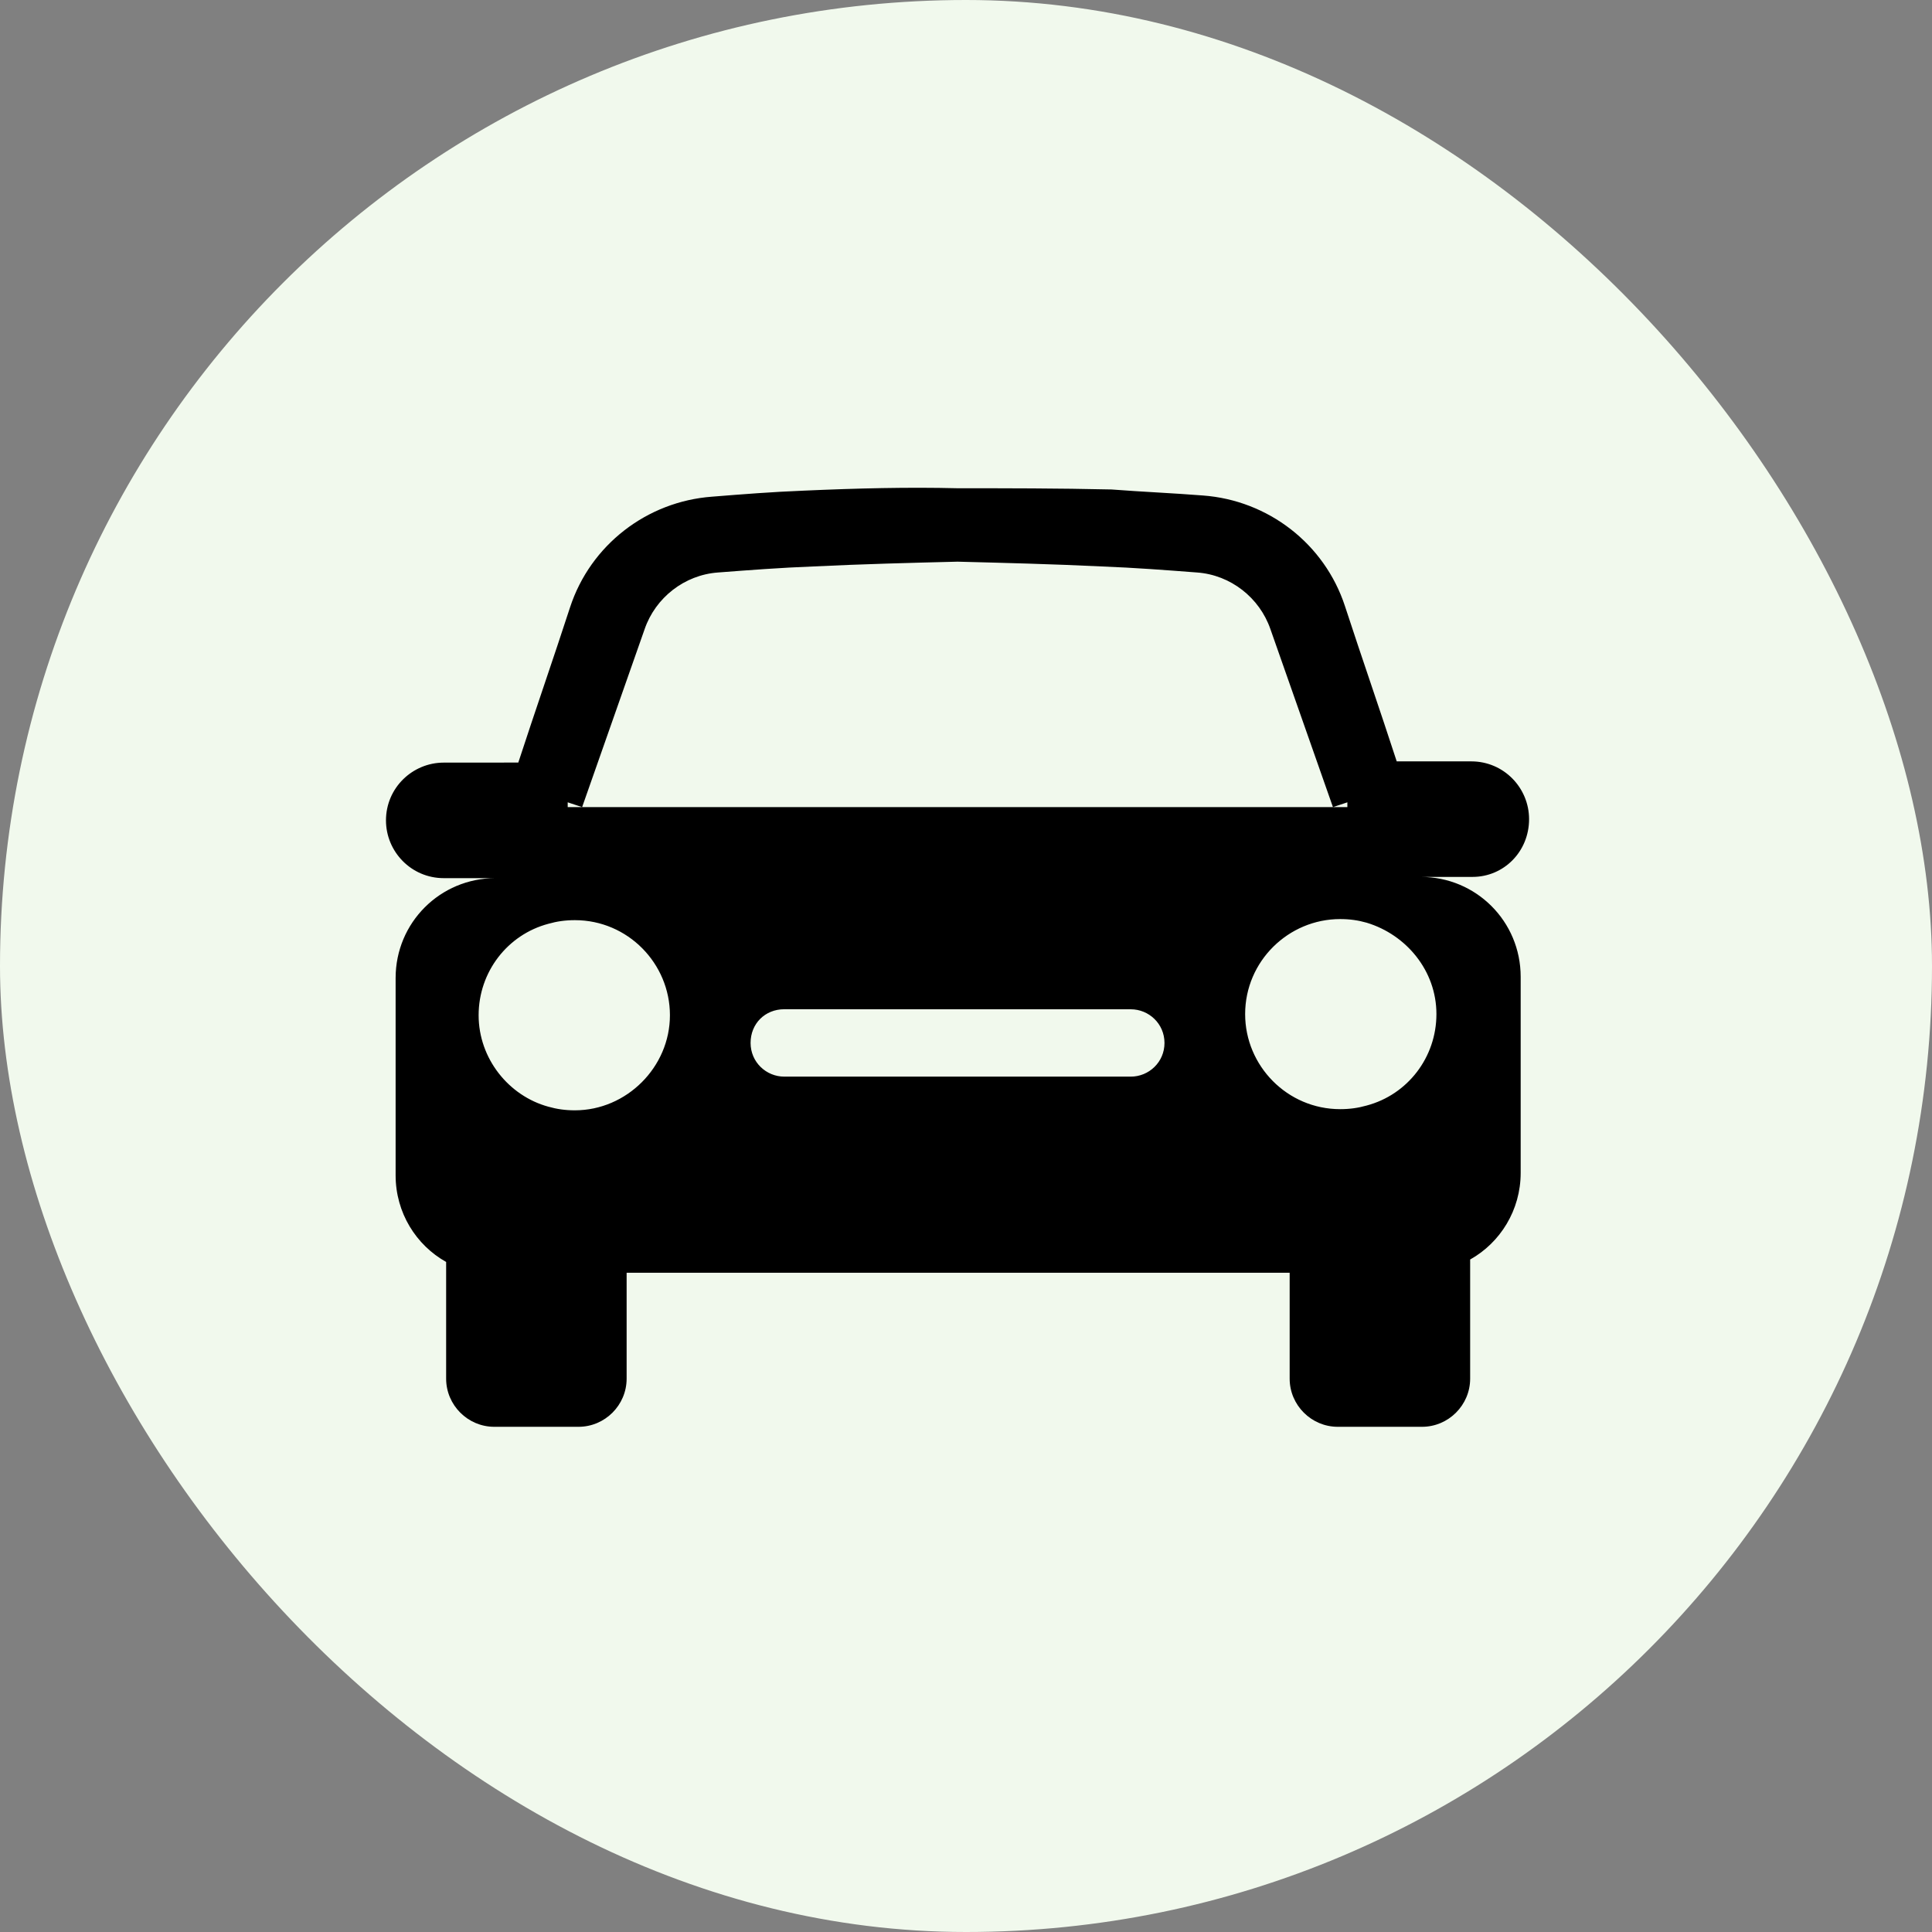 <svg xmlns="http://www.w3.org/2000/svg" width="114" height="114" viewBox="0 0 114 114" fill="none"><rect x="0" y="0" width="114" height="114" fill="#808080" stroke="none"/><rect width="114" height="114" rx="57" fill="#F1F9ED"></rect><path d="M90.225 48.335C90.225 46.488 88.733 44.926 86.817 44.926H82.415C81.422 41.873 80.358 38.819 79.362 35.769C78.155 32.077 74.819 29.52 70.983 29.237C69.208 29.096 67.433 29.024 65.586 28.882C62.394 28.81 59.413 28.81 56.501 28.81C53.588 28.738 50.607 28.81 47.412 28.952C45.565 29.024 43.79 29.165 42.015 29.307C38.182 29.59 34.843 32.147 33.636 35.838C32.643 38.892 31.578 41.945 30.583 44.996L26.184 44.999C24.337 44.999 22.775 46.491 22.775 48.407C22.775 50.254 24.267 51.816 26.184 51.816H29.238C25.97 51.816 23.344 54.442 23.344 57.709V69.352C23.344 71.554 24.55 73.471 26.325 74.463V81.35C26.325 82.911 27.604 84.19 29.165 84.19H34.135C35.697 84.19 36.975 82.911 36.975 81.35V75.101H76.098V81.35C76.098 82.911 77.376 84.19 78.938 84.19H83.908C85.469 84.19 86.748 82.911 86.748 81.35V74.319C88.523 73.326 89.729 71.407 89.729 69.208V57.637C89.729 54.37 87.103 51.743 83.835 51.743H86.889C88.733 51.743 90.225 50.251 90.225 48.335L90.225 48.335ZM34.349 47.625L38.04 37.116C38.678 35.269 40.384 33.921 42.373 33.78C44.22 33.639 46.064 33.497 47.98 33.425C50.892 33.283 53.733 33.211 56.5 33.142C59.268 33.214 62.108 33.283 65.02 33.425C66.937 33.497 68.784 33.639 70.628 33.78C72.617 33.921 74.32 35.272 74.96 37.116L78.652 47.625L79.503 47.342V47.625H33.498V47.342L34.349 47.625ZM33.922 65.516C33.353 65.516 32.857 65.444 32.36 65.303C30.017 64.665 28.242 62.463 28.242 59.906C28.242 57.349 29.945 55.149 32.36 54.509C32.857 54.367 33.353 54.295 33.922 54.295C37.045 54.295 39.53 56.852 39.53 59.903C39.532 62.962 36.975 65.516 33.922 65.516ZM66.723 63.528H46.278C45.213 63.528 44.289 62.676 44.289 61.539C44.289 60.402 45.141 59.551 46.278 59.551L56.5 59.554H66.723C67.788 59.554 68.712 60.405 68.712 61.542C68.712 62.676 67.788 63.528 66.723 63.528ZM84.758 59.836C84.758 62.394 83.055 64.593 80.64 65.234C80.143 65.375 79.647 65.447 79.078 65.447C75.956 65.447 73.471 62.89 73.471 59.839C73.471 56.716 76.028 54.231 79.078 54.231C79.647 54.231 80.143 54.303 80.64 54.445C82.983 55.152 84.758 57.282 84.758 59.836Z" fill="black"></path></svg>